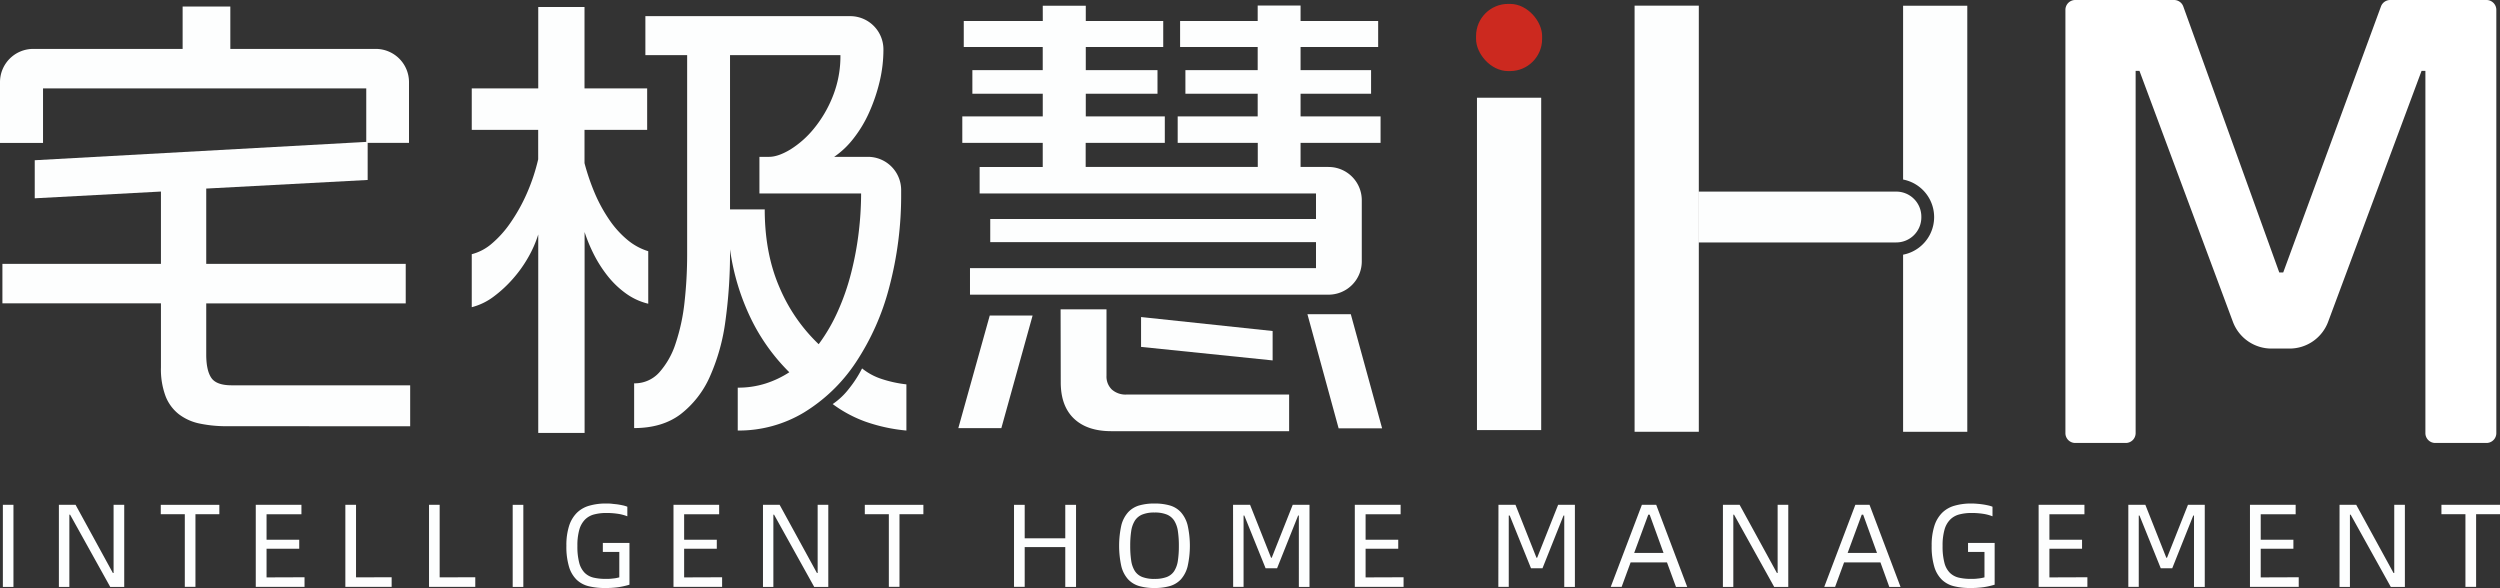 <svg xmlns="http://www.w3.org/2000/svg" viewBox="0 0 871.58 205.01"><rect x="0" y="0" width="871.58" height="205.01" fill="#333333" stroke="none"/><defs><style>.cls-1{fill:#fdfefe;}.cls-2{fill:#cc291f;}.cls-3{fill:#fff;}</style></defs><g id="图层_2" data-name="图层 2"><g id="图层_1-2" data-name="图层 1"><path class="cls-1" d="M1,176H4.69v28.62H1Z"/><path class="cls-1" d="M20.53,176h5.82l13,23.76h.25V176h3.71v28.62H38.43l-14-25.2h-.25v25.2H20.53Z"/><path class="cls-1" d="M76.47,179.27H68.14v25.32H64.43V179.27H56.05V176H76.47Z"/><path class="cls-1" d="M106.17,201.25v3.34h-17V176h15.92v3.3H92.93v8.87h11.39v3.13H92.93v10Z"/><path class="cls-1" d="M136.54,201.25v3.34H120.4V176h3.72v25.28Z"/><path class="cls-1" d="M165.7,201.25v3.34H149.57V176h3.71v25.28Z"/><path class="cls-1" d="M178.74,176h3.71v28.62h-3.71Z"/><path class="cls-1" d="M210.87,205a23.32,23.32,0,0,1-5.61-.62,9.3,9.3,0,0,1-4.21-2.25,10.49,10.49,0,0,1-2.66-4.5,24.3,24.3,0,0,1-.93-7.36,22.09,22.09,0,0,1,.95-6.95,11.32,11.32,0,0,1,2.73-4.56,10.08,10.08,0,0,1,4.35-2.47,20.73,20.73,0,0,1,5.79-.75c.67,0,1.34,0,2.05.09s1.38.13,2,.22,1.28.22,1.88.35a10,10,0,0,1,1.5.46V180a14.64,14.64,0,0,0-3.28-.87,26.18,26.18,0,0,0-4-.29,16.74,16.74,0,0,0-4.27.5,7,7,0,0,0-3.18,1.77,8.26,8.26,0,0,0-2,3.51,20,20,0,0,0-.68,5.69,22.13,22.13,0,0,0,.64,5.92,7.75,7.75,0,0,0,1.92,3.49,6.59,6.59,0,0,0,3.11,1.67,18.73,18.73,0,0,0,4.27.43c.67,0,1.44,0,2.33-.12a12.47,12.47,0,0,0,2.34-.42v-8.87h-5.74v-3.13h9.28v14.56a27.51,27.51,0,0,1-3.73.85A31.18,31.18,0,0,1,210.87,205Z"/><path class="cls-1" d="M251.75,201.25v3.34H234.8V176h15.92v3.3H238.51v8.87H249.9v3.13H238.51v10Z"/><path class="cls-1" d="M266,176h5.81l13,23.76h.25V176h3.71v28.62h-4.91l-14-25.2h-.24v25.2H266Z"/><path class="cls-1" d="M321.92,179.27h-8.33v25.32h-3.71V179.27H301.5V176h20.42Z"/><path class="cls-1" d="M375.14,176v28.62h-3.75V190.73H357.24v13.86h-3.72V176h3.72v11.67h14.15V176Z"/><path class="cls-1" d="M402.49,205a18.93,18.93,0,0,1-5.34-.68,8.61,8.61,0,0,1-3.86-2.35,10.64,10.64,0,0,1-2.35-4.52,33.34,33.34,0,0,1,0-14.34,10.72,10.72,0,0,1,2.35-4.51,8.49,8.49,0,0,1,3.86-2.38,18.93,18.93,0,0,1,5.34-.68,19.13,19.13,0,0,1,5.36.68,8.34,8.34,0,0,1,3.86,2.38,10.82,10.82,0,0,1,2.33,4.51,32.93,32.93,0,0,1,0,14.34,10.74,10.74,0,0,1-2.33,4.52,8.45,8.45,0,0,1-3.86,2.35A19.13,19.13,0,0,1,402.49,205Zm0-3.18a11.72,11.72,0,0,0,4.29-.66,5.45,5.45,0,0,0,2.58-2.06,9.15,9.15,0,0,0,1.28-3.59,34.11,34.11,0,0,0,.35-5.24,33.56,33.56,0,0,0-.35-5.16,9.37,9.37,0,0,0-1.28-3.61,5.63,5.63,0,0,0-2.58-2.12,11,11,0,0,0-4.29-.7,10.93,10.93,0,0,0-4.25.7,5.63,5.63,0,0,0-2.58,2.12,9.53,9.53,0,0,0-1.28,3.61,33.56,33.56,0,0,0-.35,5.16,34.11,34.11,0,0,0,.35,5.24,9.31,9.31,0,0,0,1.28,3.59,5.45,5.45,0,0,0,2.58,2.06A11.59,11.59,0,0,0,402.49,201.83Z"/><path class="cls-1" d="M429.88,176h5.94l7.31,18.44h.24L450.68,176h5.85v28.62h-3.71V179.72h-.25l-7.34,18.4h-4l-7.43-18.4h-.25v24.87h-3.63Z"/><path class="cls-1" d="M489.33,201.25v3.34h-17V176H488.3v3.3H476.09v8.87h11.38v3.13H476.09v10Z"/><path class="cls-1" d="M522.41,176h5.94l7.31,18.44h.24L543.21,176h5.85v28.62h-3.71V179.72h-.25l-7.34,18.4h-4l-7.43-18.4H526v24.87h-3.63Z"/><path class="cls-1" d="M581.16,196.06H568.49l-3.13,8.53h-3.8L572.41,176h5l10.81,28.62h-3.92Zm-1.2-3.3-4.83-13.33h-.49l-4.91,13.33Z"/><path class="cls-1" d="M600.67,176h5.82l13,23.76h.25V176h3.71v28.62h-4.91l-14-25.2h-.25v25.2h-3.63Z"/><path class="cls-1" d="M655.58,196.06H642.91l-3.13,8.53H636L646.83,176h4.95l10.81,28.62h-3.92Zm-1.2-3.3-4.82-13.33h-.5l-4.91,13.33Z"/><path class="cls-1" d="M686.85,205a23.32,23.32,0,0,1-5.61-.62,9.25,9.25,0,0,1-4.21-2.25,10.39,10.39,0,0,1-2.66-4.5,24.3,24.3,0,0,1-.93-7.36,22.09,22.09,0,0,1,.95-6.95,11.3,11.3,0,0,1,2.72-4.56,10.08,10.08,0,0,1,4.35-2.47,20.75,20.75,0,0,1,5.8-.75q1,0,2,.09c.7.05,1.38.13,2,.22s1.29.22,1.88.35a10.19,10.19,0,0,1,1.51.46V180a14.93,14.93,0,0,0-3.28-.87,26.41,26.41,0,0,0-4-.29,16.72,16.72,0,0,0-4.26.5,7,7,0,0,0-3.18,1.77,8.05,8.05,0,0,0-2,3.51,20,20,0,0,0-.68,5.69,22.13,22.13,0,0,0,.64,5.92,7.56,7.56,0,0,0,1.92,3.49,6.59,6.59,0,0,0,3.11,1.67,18.67,18.67,0,0,0,4.27.43c.66,0,1.44,0,2.33-.12a12.51,12.51,0,0,0,2.33-.42v-8.87h-5.73v-3.13h9.28v14.56a27.87,27.87,0,0,1-3.73.85A31.37,31.37,0,0,1,686.85,205Z"/><path class="cls-1" d="M727.73,201.25v3.34h-17V176H726.7v3.3H714.49v8.87h11.38v3.13H714.49v10Z"/><path class="cls-1" d="M742,176h5.94l7.3,18.44h.25l7.3-18.44h5.86v28.62H764.9V179.72h-.25l-7.34,18.4h-4l-7.42-18.4h-.25v24.87H742Z"/><path class="cls-1" d="M801.41,201.25v3.34h-17V176h15.93v3.3H788.16v8.87h11.39v3.13H788.16v10Z"/><path class="cls-1" d="M815.64,176h5.82l13,23.76h.25V176h3.71v28.62h-4.91l-14-25.2h-.25v25.2h-3.63Z"/><path class="cls-1" d="M871.58,179.27h-8.33v25.32h-3.72V179.27h-8.37V176h20.42Z"/><rect class="cls-1" x="569.87" y="1.97" width="22.39" height="148.56"/><path class="cls-1" d="M661.1,84.52h-69V66.8h69a8.73,8.73,0,0,1,8.74,8.73v.25A8.74,8.74,0,0,1,661.1,84.52Z"/><path class="cls-1" d="M79.13,148.59a45.57,45.57,0,0,1-9.5-.92,17.84,17.84,0,0,1-7.3-3.28,14.77,14.77,0,0,1-4.62-6.3,26.73,26.73,0,0,1-1.6-10V105.75H.84V92H56.11V66.78l-44,2.35V55.86l115.58-6.39V30.83H15v19H0V28.64A11.59,11.59,0,0,1,11.59,17.05H63.67V2.27H80.3V17.05H131a11.59,11.59,0,0,1,11.59,11.59V49.81H128.18V62.74l-56.28,3V92h69.55v13.77H71.9v17.81c0,3.7.59,6.41,1.77,8.15s3.55,2.6,7.13,2.6H143v14.28Z"/><path class="cls-1" d="M187.65,2.44h16.13V30.83h21.84V45.27H203.78v11.6a77.11,77.11,0,0,0,3.69,10.75,53.76,53.76,0,0,0,5,9.07,33.67,33.67,0,0,0,6.22,6.89,20.92,20.92,0,0,0,7.31,4v18.31a22.09,22.09,0,0,1-7.82-3.61,31.67,31.67,0,0,1-6.38-6.13A44.46,44.46,0,0,1,207,88.62a54.22,54.22,0,0,1-3.19-7.73v70.05H187.65V81.73a39.32,39.32,0,0,1-3.44,7.89,44,44,0,0,1-5.38,7.56,43.16,43.16,0,0,1-6.72,6.22,21.63,21.63,0,0,1-7.64,3.7V88.62a17.25,17.25,0,0,0,7-3.7A36.65,36.65,0,0,0,178,77.61a60.89,60.89,0,0,0,5.63-10.08,67.21,67.21,0,0,0,4-12V45.27H164.47V30.83h23.18ZM225,5.63h71.4a11.58,11.58,0,0,1,11.59,11.58v.18a47.77,47.77,0,0,1-1.35,11.17A60.58,60.58,0,0,1,303,39.23a42.76,42.76,0,0,1-5.46,9.07,29.81,29.81,0,0,1-6.72,6.38h11.77a11.58,11.58,0,0,1,11.58,11.59v1.18A124.55,124.55,0,0,1,310,100.21a86.7,86.7,0,0,1-11.68,26.21A57.91,57.91,0,0,1,280.3,143.8a44.06,44.06,0,0,1-23.1,6.3V135.15a31.55,31.55,0,0,0,9.66-1.43,34.33,34.33,0,0,0,8.32-3.94,68.22,68.22,0,0,1-13.28-18.49,80.69,80.69,0,0,1-7.39-24.35v.84a171.86,171.86,0,0,1-1.59,24,69.86,69.86,0,0,1-5.46,19.57,33.79,33.79,0,0,1-10.25,13.11q-6.39,4.78-16.13,4.78V133.64a11.48,11.48,0,0,0,8.74-3.78,28.1,28.1,0,0,0,5.71-10.08,68,68,0,0,0,3.11-14.36,149.11,149.11,0,0,0,.92-16.8V19.23H225ZM266.61,73q0,15.3,5.12,27.13A59.2,59.2,0,0,0,285.42,120a60.93,60.93,0,0,0,6.72-11.59,80.71,80.71,0,0,0,4.62-13.36,109.37,109.37,0,0,0,2.61-14,115.26,115.26,0,0,0,.84-13.61H264.76V54.68h3.36q3.19,0,7.48-2.6a33.21,33.21,0,0,0,8.14-7.23,42.09,42.09,0,0,0,6.56-11.17A37.71,37.71,0,0,0,293,19.23H254.51V73Zm33.94,55.44a21.35,21.35,0,0,0,6.88,3.7A42.3,42.3,0,0,0,316,134V150.1A59.31,59.31,0,0,1,301.72,147a44.52,44.52,0,0,1-11.42-6.13,24.25,24.25,0,0,0,5.62-5.29A40.41,40.41,0,0,0,300.55,128.43Z"/><path class="cls-1" d="M345.06,110H360L349.1,149.26h-15Zm18.48-108h15V7.31h27v9.07h-27v8.06h25v8.23h-25v7.9h27.55v9.24H378.5v8.4h60v-8.4H410.58V40.57h27.89v-7.9h-25.2V24.44h25.2V16.38H411.42V7.31h27.05V1.93h14.95V7.31h27.05v9.07H453.42v8.06H478v8.23H453.42v7.9h27.89v9.24H453.42v8.4h9.75A11.59,11.59,0,0,1,474.76,69.8V91.14a11.59,11.59,0,0,1-11.59,11.59h-125V93.49H458.8V84.42H345.23V76.35H458.8v-8.9H341.53V58.21h22v-8.4H335.49V40.57h28.05v-7.9H339V24.44h24.53V16.38H336V7.31h27.55Zm6.22,105.84h16V131a6.28,6.28,0,0,0,1.85,4.79,7.2,7.2,0,0,0,5.2,1.76h56.62v12.77h-62q-8.4,0-13-4.37t-4.62-12.6Zm28.05,2.69,45.87,4.87v10.25l-45.87-4.71Zm58-1h15.12l10.92,39.81H466.69Z"/><rect class="cls-1" x="514.92" y="34.07" width="22.39" height="115.87"/><rect class="cls-2" x="514.6" y="1.36" width="23.03" height="23.42" rx="11.19"/><path class="cls-3" d="M720.07,151V3.43A3.43,3.43,0,0,1,723.49,0h34.45a3.43,3.43,0,0,1,3.23,2.27L794.63,95H796L830.08,2.25A3.44,3.44,0,0,1,833.3,0h33.57a3.44,3.44,0,0,1,3.43,3.43V151a3.43,3.43,0,0,1-3.43,3.43H849a3.43,3.43,0,0,1-3.43-3.43V24.7h-1.33l-32.58,87.49a14.34,14.34,0,0,1-13.44,9.33H791.9a14.34,14.34,0,0,1-13.44-9.33L745.88,24.7h-1.33V151a3.43,3.43,0,0,1-3.43,3.43H723.49A3.42,3.42,0,0,1,720.07,151Z"/><path class="cls-1" d="M663.48,2V62.59a13.34,13.34,0,0,1,0,26.2v61.74h22.38V2Z"/></g></g></svg>
